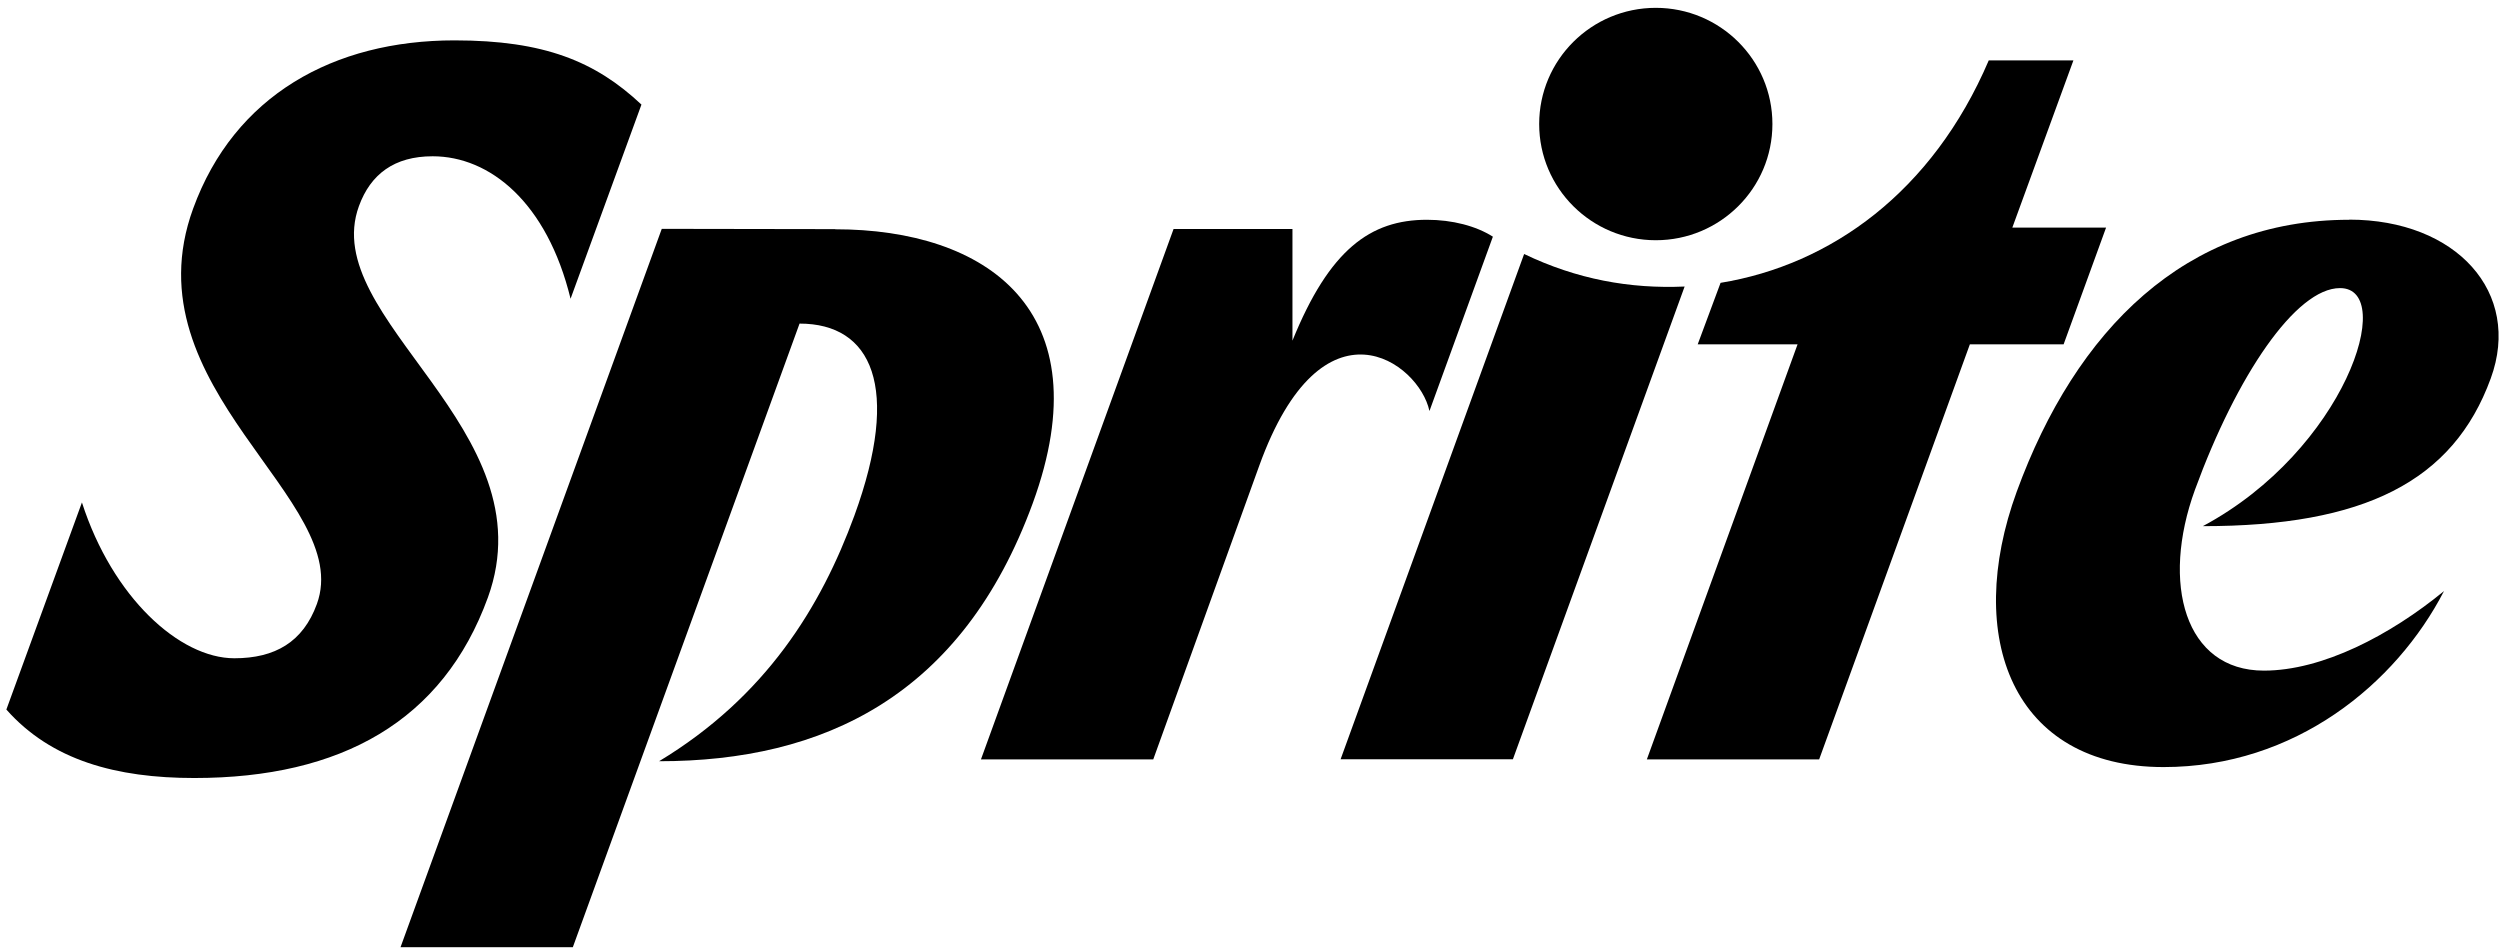 <svg width="176" height="67" viewBox="0 0 176 67" fill="none" xmlns="http://www.w3.org/2000/svg">
<g clip-path="url(#clip0_104_152)">
<path d="M100.639 28.922L105.099 16.662C103.919 15.912 102.249 15.472 100.459 15.472C96.469 15.472 93.589 17.572 90.989 23.982V16.122H82.619L69.059 53.462H81.189L88.649 32.792C93.099 20.472 99.909 25.532 100.629 28.922" fill="black"/>
<path d="M34.348 42.062C38.648 30.202 22.368 22.462 25.268 14.512C26.088 12.262 27.758 11.002 30.458 11.002C34.478 11.002 38.508 14.232 40.168 21.032L45.158 7.362C41.918 4.322 38.318 2.842 31.998 2.842C23.488 2.842 16.498 6.722 13.598 14.682C8.958 27.382 24.978 35.192 22.308 42.522C21.338 45.192 19.368 46.342 16.498 46.342C12.638 46.342 7.918 42.052 5.768 35.372L0.448 49.952C3.618 53.532 8.188 54.772 13.678 54.772C24.008 54.772 31.188 50.762 34.348 42.062Z" fill="black"/>
<path d="M58.788 16.131L46.588 16.111L28.198 66.681H40.328L56.288 22.781C61.368 22.781 63.458 27.221 60.148 36.301C57.798 42.721 53.918 49.051 46.398 53.591C57.948 53.591 67.728 49.031 72.708 35.421C77.678 21.801 69.398 16.141 58.798 16.141" fill="black"/>
<path d="M116.568 16.912C121.098 16.912 124.778 13.252 124.778 8.732C124.778 4.212 121.098 0.552 116.568 0.552C112.038 0.552 108.358 4.212 108.358 8.732C108.358 13.252 112.038 16.912 116.568 16.912Z" fill="black"/>
<path d="M165.388 15.472C153.868 15.472 146.148 23.202 141.978 34.612C138.238 44.862 141.678 54.002 152.318 54.002C161.578 54.002 168.678 48.152 172.058 41.612C168.268 44.722 163.498 47.212 159.378 47.212C153.808 47.212 152.118 41.082 154.528 34.472C157.468 26.432 161.628 20.282 164.738 20.282C168.778 20.282 165.078 31.692 155.078 37.042C166.408 37.042 172.698 33.912 175.348 26.642C177.558 20.602 172.938 15.462 165.378 15.462" fill="black"/>
<path d="M148.268 16.022H141.668L145.968 4.252H140.008C136.048 13.512 128.888 18.642 121.128 19.912L119.518 24.242H126.548L115.938 53.462H128.068L138.678 24.242H145.278L148.268 16.022Z" fill="black"/>
<path d="M107.298 17.882L94.378 53.452H106.508L118.598 20.172C114.738 20.342 111.008 19.662 107.298 17.882Z" fill="black"/>
</g>
<defs>
<clipPath id="clip0_104_152">
<rect width="175.46" height="66.13" fill="white" transform="translate(0.448 0.552)"/>
</clipPath>
</defs>
</svg>
